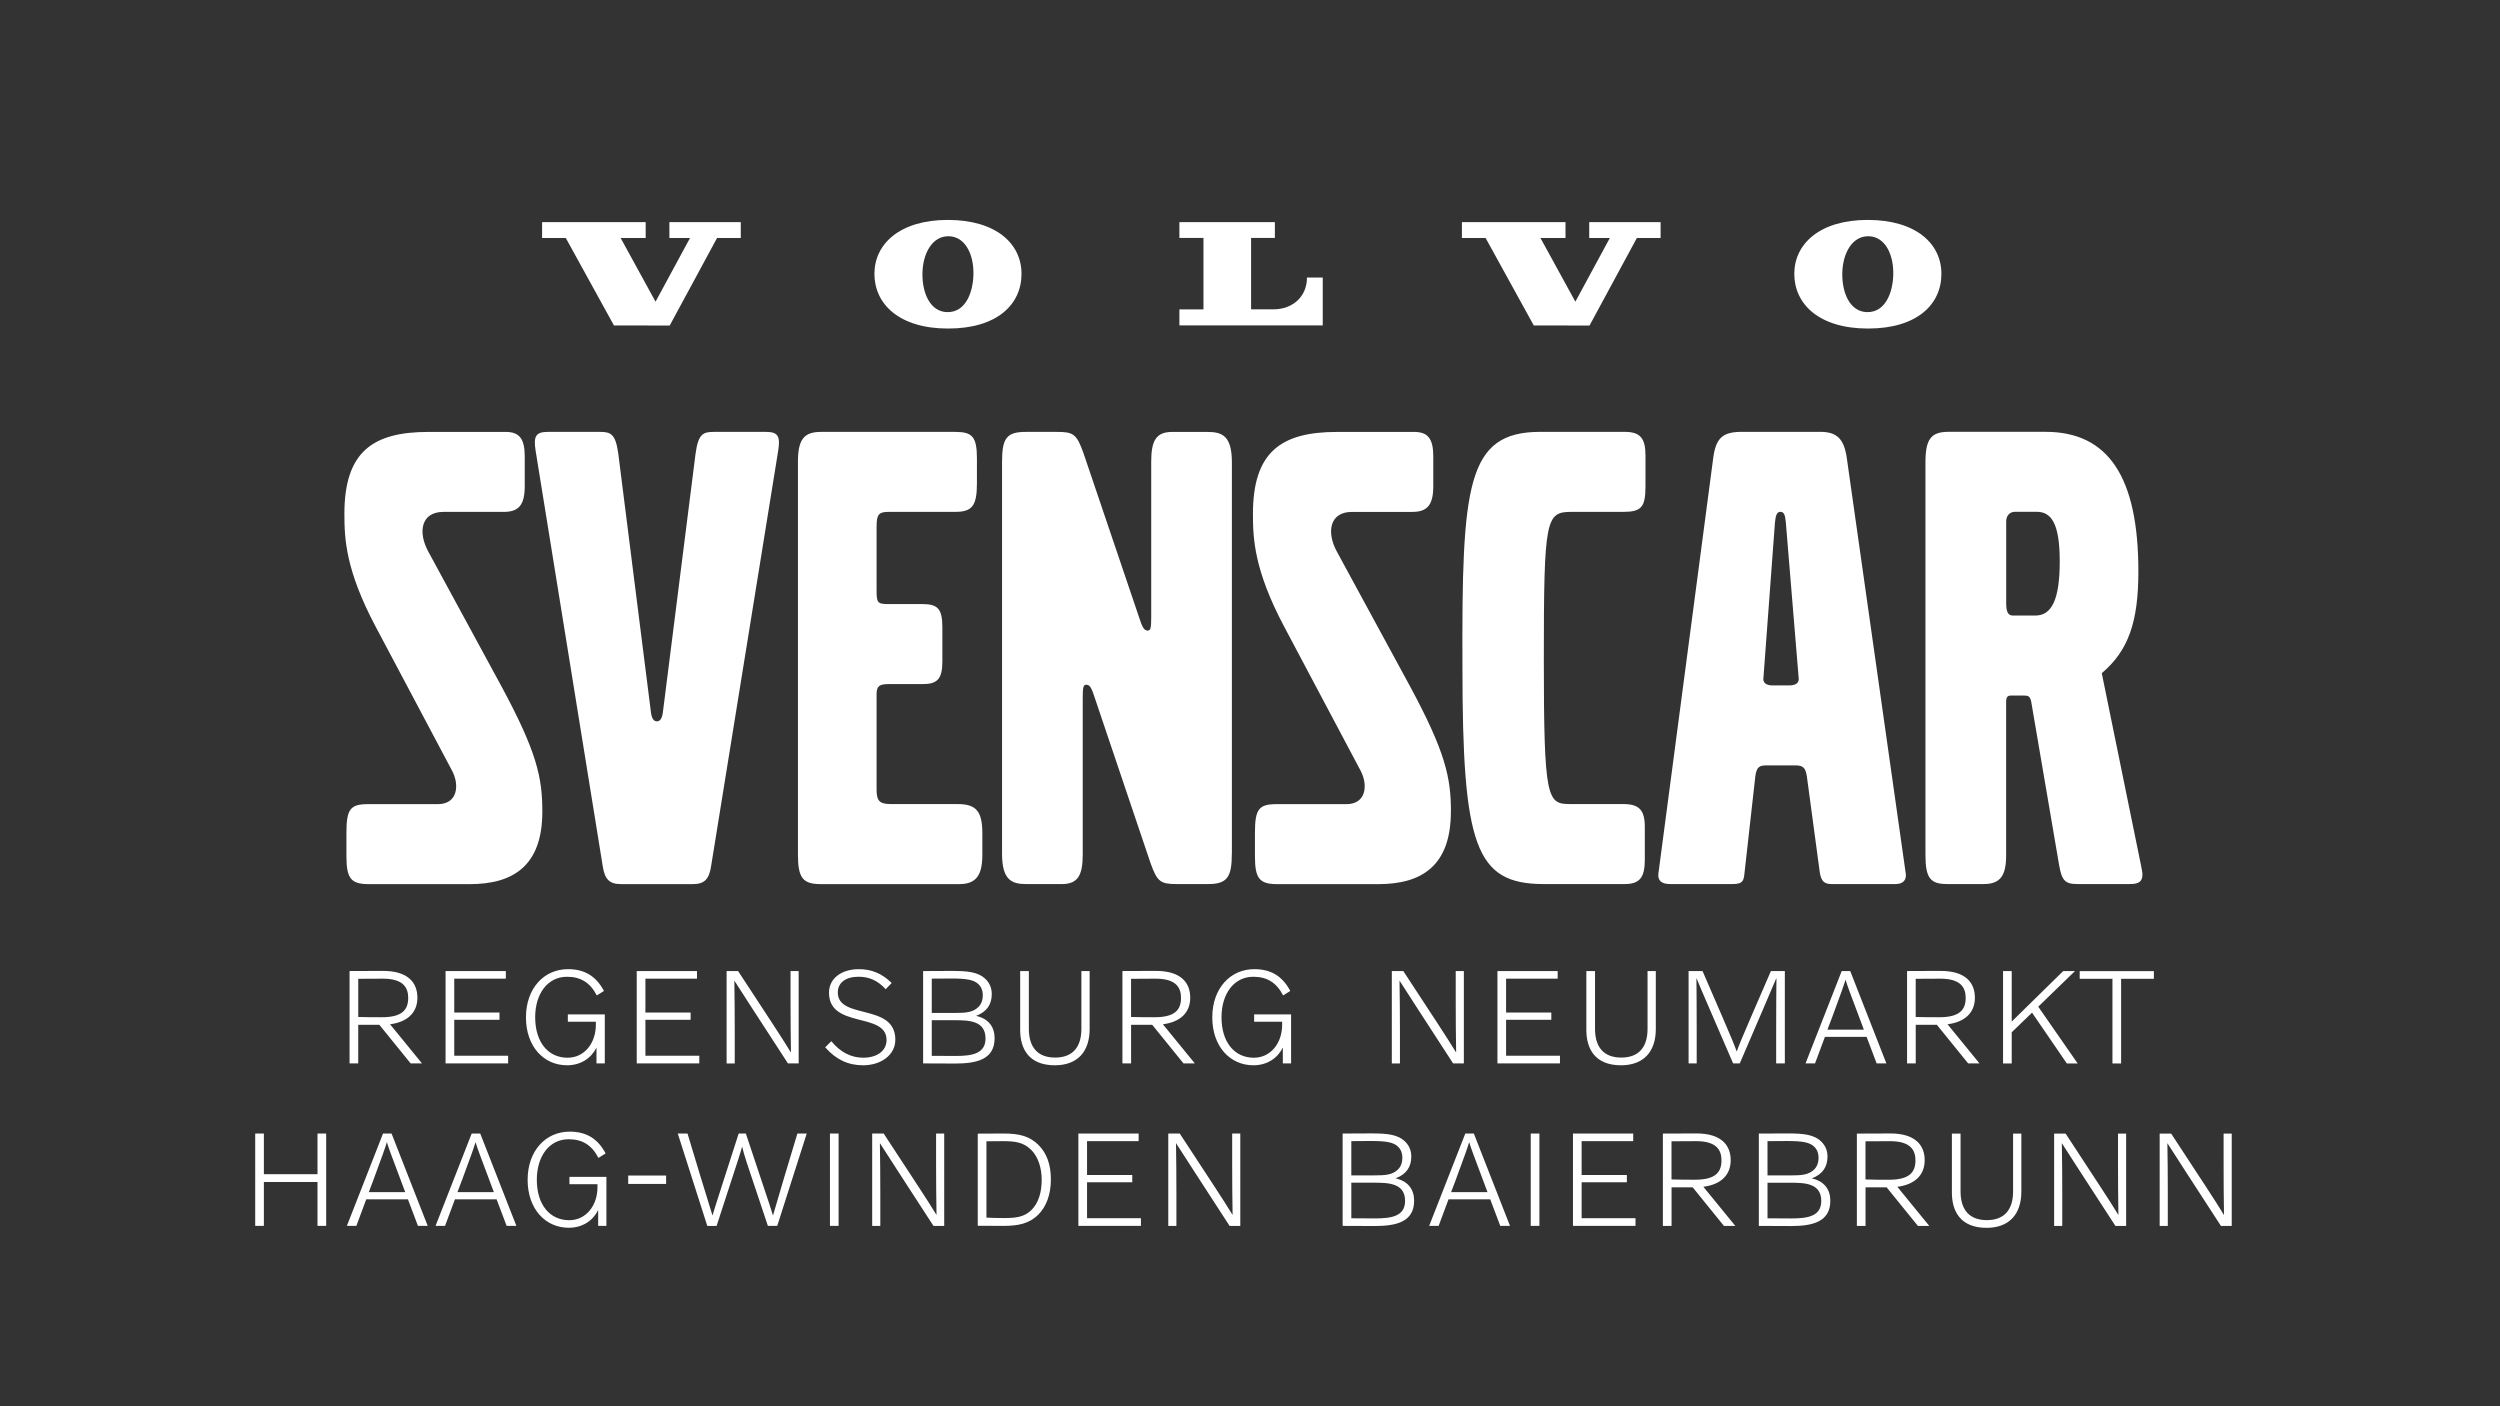 <?xml version="1.0" encoding="UTF-8"?>
<svg xmlns="http://www.w3.org/2000/svg" viewBox="0 0 960 540">
  <rect x="0" y="0" width="960" height="540" fill="#333333" stroke="none"/>
  <defs>
    <style>
      .cls-1 {
        fill: #fff;
      }

      .cls-2 {
        fill: #e1e1e1;
        opacity: 0;
      }
    </style>
  </defs>
  <g id="help_lines">
    <rect id="export_frame_960x540" class="cls-2" width="960" height="540"/>
  </g>
  <g id="svenscar_with_locations">
    <g id="svenscar_with_locations_white">
      <rect id="export_frame_960x540-2" data-name="export_frame_960x540" class="cls-2" width="960" height="540"/>
      <g>
        <g>
          <path class="cls-1" d="m790.94,215.54c0,14.84-3.13,20.83-9.37,20.83h-8.59c-1.82,0-2.6-1.3-2.6-4.69v-31.5c0-2.09,1.3-3.65,3.38-3.65h8.33c5.47,0,8.85,4.17,8.85,19.01m31.76,120.28c0-.78-.26-2.08-.52-3.38l-15.1-73.94c10.16-8.59,14.06-19.53,14.06-39.05,0-36.19-11.46-53.63-35.67-53.63h-37.23c-6.77,0-8.86,2.86-8.86,11.71v150.74c0,8.86,1.82,11.2,8.33,11.2h14.06c6.25,0,8.59-3.12,8.59-10.93v-59.1c0-2.61,1.3-2.35,2.86-2.35h3.65c1.82,0,2.6,0,3.12,2.35l10.67,62.48c1.04,6.25,2.34,7.55,7.03,7.55h20.31c3.38,0,4.69-1.04,4.69-3.64m-131.99-75.5c.26,1.82-1.04,2.87-3.64,2.87h-6.51c-2.6,0-3.65-1.3-3.39-2.87l4.42-59.62c.26-2.86.78-4.17,2.09-4.17s1.82,1.04,2.08,3.9l4.94,59.88Zm41.13,75.24l-22.64-159.59c-1.05-7.55-3.91-10.15-10.16-10.15h-30.2c-7.29,0-9.9,2.34-10.93,9.89l-21.09,159.85c-.26,2.6,1.3,3.9,4.43,3.9h23.95c3.64,0,4.42-.78,4.69-4.17l4.17-37.23c.52-3.65,1.56-4.16,4.42-4.16h10.93c2.86,0,3.91.78,4.43,4.16l4.94,36.71c.52,3.65,1.82,4.69,4.43,4.69h24.73c2.61,0,4.17-1.3,3.91-3.9m-99.97-148.92v-11.71c0-6.77-2.08-9.11-8.07-9.11h-32.28c-28.38,0-30.2,20.31-29.94,90.08,0,68.99,4.95,83.57,31.24,83.57h30.98c5.73,0,7.81-2.34,7.81-9.37v-12.5c0-6.51-2.08-8.85-8.33-8.85h-20.3c-8.85,0-10.15-1.56-10.15-55.71s.78-56.49,10.67-56.49h19.78c7.03,0,8.59-1.82,8.59-9.89m-74.71,124.97c0-13.02-2.09-22.91-15.88-48.42l-27.86-51.29c-4.17-7.55-2.86-15.36,5.72-15.36h23.17c5.73,0,8.07-2.6,8.07-9.89v-11.45c0-6.77-2.08-9.37-7.29-9.37h-29.68c-21.61,0-32.28,7.81-32.28,31.5,0,9.64.52,21.61,11.97,43.22l29.42,55.45c2.86,5.47,2.08,12.76-5.47,12.76h-26.82c-6.77,0-8.33,1.83-8.33,10.94v9.11c0,8.59,1.82,10.67,8.59,10.67h38.79c16.66,0,27.86-7.03,27.86-27.86m-84.09,16.14v-150.22c0-10.15-3.65-11.71-9.37-11.71h-13.54c-6.25,0-8.07,3.39-8.07,11.45v59.88c0,3.9-.26,4.95-1.3,4.95s-1.82-.52-2.87-3.65l-21.87-64.57c-2.6-7.29-3.91-8.07-10.15-8.07h-11.98c-7.29,0-9.11,2.34-9.11,11.45v150.48c0,10.15,3.65,11.71,9.37,11.71h13.54c6.25,0,8.07-3.39,8.07-11.46v-60.14c0-3.9.26-4.95,1.3-4.95s1.82.52,2.86,3.65l21.87,64.82c2.6,7.29,3.9,8.07,10.15,8.07h11.97c7.29,0,9.11-2.6,9.11-11.71m-95.81.52v-8.33c0-8.33-2.34-11.19-9.37-11.19h-25.77c-4.69,0-5.47-1.56-5.47-5.73v-36.45c0-3.12,1.04-3.9,4.69-3.9h13.02c5.46,0,7.55-1.82,7.55-8.59v-13.28c0-7.03-1.82-8.85-7.55-8.85h-13.02c-4.43,0-4.69-.52-4.69-5.47v-24.21c0-4.69.78-5.73,4.69-5.73h25.51c6.51,0,8.33-2.34,8.33-10.93v-9.63c0-8.33-1.82-10.15-8.33-10.15h-51.55c-6.51,0-8.85,2.86-8.85,11.45v150.74c0,9.12,1.82,11.46,8.85,11.46h53.11c6.25,0,8.85-3.12,8.85-11.2m-78.36-155.42c.78-5.21,0-7.03-4.69-7.03h-20.04c-4.17,0-5.99.78-7.03,8.33l-12.5,98.93c-.26,2.6-1.04,3.9-2.35,3.9s-2.08-1.3-2.34-3.9l-12.49-98.93c-1.04-7.55-2.87-8.33-7.03-8.33h-20.05c-4.69,0-5.47,1.82-4.69,7.03l25.78,159.59c.78,5.21,2.6,7.03,7.03,7.03h27.6c4.43,0,6.25-1.82,7.03-7.03l25.77-159.59Zm-90.6,138.76c0-13.02-2.08-22.91-15.88-48.42l-27.85-51.29c-4.17-7.55-2.87-15.36,5.73-15.36h23.17c5.73,0,8.07-2.6,8.07-9.89v-11.45c0-6.77-2.08-9.37-7.29-9.37h-29.68c-21.61,0-32.28,7.81-32.28,31.5,0,9.64.52,21.61,11.97,43.22l29.42,55.45c2.87,5.47,2.08,12.76-5.47,12.76h-26.81c-6.77,0-8.33,1.83-8.33,10.94v9.11c0,8.59,1.83,10.67,8.59,10.67h38.79c16.66,0,27.85-7.03,27.85-27.86"/>
          <path class="cls-1" d="m452.89,91.37v-6.08s36.66,0,36.66,0v6.07h-9.13v27.43h8.47c7.84,0,12.99-5.18,12.99-12.21h6.05v18.36h-55.04s0-6.14,0-6.14h9.24v-27.43h-9.24Z"/>
        </g>
        <polygon class="cls-1" points="610.26 85.29 610.26 91.38 618.18 91.38 604.94 115.85 591.53 91.38 601.15 91.38 601.15 85.29 561.38 85.29 561.37 91.38 570.47 91.38 588.97 124.98 610.38 125 628.56 91.38 637.67 91.38 637.67 85.29 610.26 85.29"/>
        <polygon class="cls-1" points="257.05 85.29 257.05 91.38 264.97 91.38 251.73 115.85 238.32 91.38 247.94 91.38 247.94 85.29 208.17 85.29 208.16 91.38 217.26 91.38 235.76 124.98 257.17 125 275.35 91.38 284.46 91.38 284.46 85.29 257.05 85.29"/>
        <g>
          <path class="cls-1" d="m363.77,119.86c-6.72-.12-9.68-7.55-9.55-14.94.13-7.65,3.79-14.31,10.09-14.21,6.3.11,9.62,6.9,9.49,14.55-.13,7.21-3.1,14.72-10.03,14.59m.2-35.4c-18.41,0-28.19,9.19-28.19,20.71s9.41,21,28.29,21,28.19-9.31,28.19-21-9.88-20.71-28.3-20.71"/>
          <path class="cls-1" d="m716.99,119.86c-6.72-.12-9.68-7.55-9.55-14.94.13-7.65,3.79-14.31,10.09-14.21,6.3.11,9.62,6.9,9.49,14.55-.13,7.21-3.11,14.72-10.03,14.59m.21-35.4c-18.41,0-28.19,9.19-28.19,20.71s9.41,21,28.3,21,28.19-9.31,28.19-21-9.88-20.71-28.3-20.71"/>
          <path class="cls-1" d="m98,470.74h3.33v-16.84h20.59v16.84h3.33v-35.46h-3.33v15.6h-20.59v-15.6h-3.33v35.46Zm49.08-35.46l-13.88,35.46h3.64l3.79-10.19h16.02l3.84,10.19h3.75l-13.88-35.46h-3.27Zm-3.85,18.25c3.54-9.57,4.68-12.74,5.31-14.87h.05c.62,2.13,1.87,5.41,5.46,14.97l1.56,4.16h-13.99l1.61-4.26Zm37.9-18.25l-13.88,35.46h3.64l3.8-10.19h16.01l3.85,10.19h3.74l-13.88-35.46h-3.27Zm-3.85,18.25c3.54-9.57,4.68-12.74,5.3-14.87h.05c.63,2.13,1.87,5.41,5.46,14.97l1.56,4.16h-13.99l1.61-4.26Zm55.58,17.21v-18.82h-14.19v2.81h10.76v1.2c0,6.91-4.32,12.63-10.86,12.63-7.33,0-12.43-5.82-12.43-15.55,0-8.89,4.68-15.54,12.22-15.54,5.25,0,8.89,2.23,11.44,7.17l2.76-1.72c-3.06-5.77-7.49-8.37-13.83-8.37-9.15,0-16.12,7.33-16.12,18.51s6.81,18.4,15.81,18.4c5.3,0,9.36-2.81,11.23-6.76h.05v6.03h3.17Zm22.93-19.34h-14.56v3.22h14.56v-3.22Zm19.39,19.34l7.95-24.43c.88-2.71,1.46-4.52,1.82-5.93h.05c.36,1.41.83,3.28,1.71,5.93l8.16,24.43h3.59l11.33-35.46h-3.59l-5.04,16.74-4.31,14.66h-.05c-.67-2.24-1.77-5.62-4.83-14.71l-5.56-16.69h-2.76l-5.35,16.64c-3.02,9.36-4,12.48-4.68,14.77h-.05c-1.2-4.06-3.27-10.61-4.52-14.71l-5.04-16.69h-3.74l11.33,35.46h3.59Zm43.52,0h3.32v-35.46h-3.32v35.46Zm43.88,0v-35.46h-3.12v11.96c0,4.89.06,14.56.16,19.24h-.05c-1.87-3.02-3.8-6.14-7.02-11.02l-13.21-20.17h-4.42v35.46h3.12v-12.48c0-4.89-.05-14.56-.16-19.24h.05l7.07,10.97,13.46,20.75h4.11Zm16.22-32.49c1.82-.05,3.54-.05,6.4-.05,4.57,0,7.85.42,10.81,3.38,2.55,2.55,4,6.7,4,11.49s-1.25,8.89-3.9,11.54c-2.86,2.86-6.24,3.12-10.71,3.12-2.13,0-4.52-.05-6.6-.16v-29.32Zm-3.33,32.44c1.82,0,5.98.05,9.77.05,5.51,0,9.88-.73,13.52-4.37,3.01-3.02,4.78-7.7,4.78-13.47s-1.61-10.08-4.73-13.21c-3.43-3.43-7.44-4.42-13.47-4.42-3.69,0-6.65,0-9.88.05v35.35Zm38.63.05h24.02v-2.96h-20.69v-13.78h17.36v-2.81h-17.36v-13h19.81v-2.91h-23.14v35.46Zm62.18,0v-35.46h-3.12v11.96c0,4.89.05,14.56.16,19.24h-.05c-1.87-3.02-3.79-6.14-7.02-11.02l-13.21-20.17h-4.42v35.46h3.12v-12.48c0-4.89-.05-14.56-.15-19.24h.05l7.07,10.97,13.46,20.75h4.11Zm42.63-16.59h8.68c5.72,0,11.96.21,11.96,7.02,0,5.93-5.36,6.7-11.49,6.7-3.12,0-6.29,0-9.15-.05v-13.67Zm0-15.96c2.29-.05,4.99-.05,7.49-.05,5.88,0,8.74.47,10.5,2.23,1.09,1.09,1.61,2.5,1.61,4.06,0,2.13-.62,3.59-1.66,4.62-2.13,2.13-4.99,2.29-8.94,2.29h-9v-13.15Zm-3.33,32.55c3.95,0,8.16.05,12.27.05,8.11,0,15.18-1.46,15.18-9.72,0-4.26-2.24-7.49-7.12-8.58,4.11-1.56,6.03-4.37,6.03-8.37,0-2.24-.78-4.16-2.29-5.67-2.86-2.86-6.97-3.22-13.15-3.22-4.73,0-7.43.05-10.92.05v35.46Zm47.1-35.46l-13.88,35.46h3.64l3.79-10.19h16.02l3.85,10.19h3.74l-13.88-35.46h-3.28Zm-3.84,18.25c3.53-9.57,4.68-12.74,5.3-14.87h.05c.63,2.13,1.87,5.41,5.46,14.97l1.56,4.16h-13.99l1.62-4.26Zm28.96,17.21h3.33v-35.46h-3.33v35.46Zm16.22,0h24.02v-2.96h-20.69v-13.78h17.37v-2.81h-17.37v-13h19.81v-2.91h-23.14v35.46Zm62.34,0l-12.27-15.02c6.55-.83,10.5-4.37,10.5-10.19s-3.64-10.29-13.15-10.29c-4.32,0-10.86.05-12.89.05v35.46h3.33v-14.82h8.11l12.01,14.82h4.37Zm-24.49-32.49c2.96-.05,5.41-.05,9.46-.05,8.06,0,9.72,3.64,9.72,7.38,0,4.63-2.39,7.43-10.14,7.43-2.34,0-6.24,0-9.05-.1v-14.66Zm36.86,15.91h8.68c5.72,0,11.96.21,11.96,7.02,0,5.93-5.36,6.7-11.49,6.7-3.12,0-6.29,0-9.15-.05v-13.67Zm0-15.96c2.29-.05,4.99-.05,7.49-.05,5.87,0,8.73.47,10.5,2.23,1.09,1.09,1.61,2.5,1.61,4.06,0,2.13-.62,3.59-1.66,4.62-2.13,2.13-4.99,2.29-8.94,2.29h-9v-13.15Zm-3.33,32.55c3.95,0,8.16.05,12.27.05,8.11,0,15.18-1.46,15.18-9.72,0-4.26-2.24-7.49-7.12-8.58,4.11-1.56,6.03-4.37,6.03-8.37,0-2.24-.78-4.16-2.29-5.67-2.86-2.86-6.96-3.22-13.15-3.22-4.73,0-7.43.05-10.92.05v35.46Zm65.45,0l-12.27-15.02c6.55-.83,10.5-4.37,10.5-10.19s-3.64-10.29-13.15-10.29c-4.31,0-10.87.05-12.89.05v35.46h3.33v-14.82h8.11l12.01,14.82h4.37Zm-24.49-32.49c2.96-.05,5.41-.05,9.46-.05,8.06,0,9.72,3.64,9.72,7.38,0,4.63-2.39,7.43-10.14,7.43-2.34,0-6.24,0-9.05-.1v-14.66Zm36.5-2.96h-3.33v22.67c0,6.92,3.12,13.52,13.31,13.52,8.73,0,13.36-5.3,13.36-13.88v-22.3h-3.17v22.2c0,6.86-3.22,11.02-10.08,11.02s-10.09-4.16-10.09-11.02v-22.2Zm63.58,35.46v-35.46h-3.12v11.96c0,4.89.05,14.56.16,19.24h-.05c-1.87-3.02-3.8-6.14-7.02-11.02l-13.2-20.17h-4.42v35.46h3.12v-12.48c0-4.89-.05-14.56-.16-19.24h.05l7.07,10.97,13.46,20.75h4.11Zm40.55,0v-35.46h-3.12v11.96c0,4.89.05,14.56.15,19.24h-.05c-1.87-3.02-3.79-6.14-7.02-11.02l-13.21-20.17h-4.42v35.46h3.12v-12.48c0-4.89-.05-14.56-.16-19.24h.05l7.07,10.97,13.46,20.75h4.11Z"/>
          <path class="cls-1" d="m162.05,408.35l-12.27-15.03c6.55-.83,10.5-4.36,10.5-10.19s-3.64-10.3-13.16-10.3c-4.31,0-10.86.05-12.89.05v35.46h3.33v-14.82h8.11l12.01,14.82h4.37Zm-24.48-32.49c2.96-.05,5.41-.05,9.46-.05,8.06,0,9.72,3.64,9.72,7.38,0,4.63-2.39,7.43-10.14,7.43-2.34,0-6.24,0-9.04-.1v-14.66Zm33.53,32.49h24.02v-2.96h-20.69v-13.78h17.37v-2.81h-17.37v-13h19.81v-2.91h-23.14v35.46Zm61.14,0v-18.82h-14.19v2.81h10.76v1.2c0,6.91-4.31,12.63-10.87,12.63-7.33,0-12.43-5.82-12.43-15.55,0-8.89,4.68-15.54,12.22-15.54,5.25,0,8.89,2.23,11.44,7.17l2.75-1.72c-3.07-5.77-7.49-8.37-13.83-8.37-9.15,0-16.12,7.33-16.12,18.51s6.81,18.4,15.8,18.4c5.3,0,9.36-2.81,11.23-6.76h.05v6.03h3.17Zm12.27,0h24.02v-2.96h-20.69v-13.78h17.36v-2.81h-17.36v-13h19.81v-2.91h-23.14v35.46Zm62.18,0v-35.46h-3.12v11.96c0,4.89.05,14.56.16,19.24h-.06c-1.87-3.01-3.79-6.13-7.02-11.02l-13.21-20.17h-4.42v35.46h3.12v-12.48c0-4.89-.05-14.56-.15-19.24h.05l7.07,10.97,13.47,20.75h4.11Zm10.19-6.19c4.11,4.73,8.84,6.91,14.56,6.91,6.65,0,12.37-3.79,12.37-9.82,0-14.19-22.09-7.54-22.09-18.15,0-3.69,2.91-6.03,8-6.03,4,0,7.28,1.41,10.4,4.78l2.29-2.39c-3.79-3.69-7.74-5.3-12.63-5.3-6.5,0-11.44,3.43-11.44,9.04,0,13.93,22.1,7.28,22.1,18.15,0,4.16-3.64,6.81-8.94,6.81-4.68,0-8.84-2.13-12.27-6.34l-2.34,2.34Zm40.92-10.4h8.68c5.72,0,11.96.21,11.96,7.02,0,5.93-5.35,6.71-11.49,6.71-3.12,0-6.29,0-9.15-.05v-13.67Zm0-15.96c2.29-.05,4.99-.05,7.49-.05,5.87,0,8.73.47,10.5,2.24,1.09,1.09,1.61,2.49,1.61,4.05,0,2.13-.63,3.59-1.67,4.63-2.13,2.13-4.99,2.29-8.94,2.29h-8.99v-13.16Zm-3.32,32.55c3.95,0,8.16.05,12.27.05,8.11,0,15.18-1.45,15.18-9.72,0-4.26-2.23-7.49-7.12-8.58,4.11-1.56,6.03-4.37,6.03-8.37,0-2.24-.78-4.16-2.29-5.67-2.86-2.86-6.97-3.22-13.15-3.22-4.73,0-7.44.05-10.92.05v35.46Zm40.6-35.46h-3.33v22.66c0,6.92,3.12,13.52,13.31,13.52,8.74,0,13.36-5.3,13.36-13.88v-22.3h-3.17v22.2c0,6.86-3.22,11.02-10.08,11.02s-10.09-4.16-10.09-11.02v-22.2Zm63.74,35.46l-12.27-15.03c6.55-.83,10.5-4.36,10.5-10.19s-3.64-10.3-13.15-10.3c-4.31,0-10.87.05-12.89.05v35.46h3.33v-14.82h8.11l12.01,14.82h4.37Zm-24.49-32.49c2.96-.05,5.41-.05,9.46-.05,8.06,0,9.72,3.64,9.72,7.38,0,4.63-2.39,7.43-10.14,7.43-2.34,0-6.24,0-9.04-.1v-14.66Zm61.45,32.49v-18.82h-14.19v2.81h10.76v1.2c0,6.91-4.32,12.63-10.87,12.63-7.33,0-12.42-5.82-12.42-15.55,0-8.89,4.68-15.54,12.22-15.54,5.25,0,8.89,2.23,11.44,7.17l2.75-1.72c-3.07-5.77-7.49-8.37-13.83-8.37-9.15,0-16.12,7.33-16.12,18.51s6.81,18.4,15.81,18.4c5.3,0,9.35-2.81,11.23-6.76h.05v6.03h3.17Zm66.34,0v-35.46h-3.12v11.96c0,4.89.05,14.56.16,19.24h-.05c-1.88-3.01-3.8-6.13-7.02-11.02l-13.21-20.17h-4.42v35.46h3.12v-12.48c0-4.89-.06-14.56-.16-19.24h.05l7.07,10.97,13.46,20.75h4.11Zm12.89,0h24.02v-2.96h-20.69v-13.78h17.37v-2.81h-17.37v-13h19.81v-2.91h-23.13v35.46Zm37.48-35.46h-3.33v22.66c0,6.92,3.12,13.52,13.31,13.52,8.74,0,13.36-5.3,13.36-13.88v-22.3h-3.17v22.2c0,6.86-3.22,11.02-10.09,11.02s-10.08-4.16-10.08-11.02v-22.2Zm35.92,35.46h3.12v-12.48c0-8.58-.05-16.69-.1-20.12h.1c.83,2.13,1.82,4.42,4.94,11.64l9.05,20.96h2.55l8.99-20.9,4.99-11.7h.11c-.06,3.43-.11,11.54-.11,20.12v12.48h3.33v-35.46h-5.35l-7.9,18.25c-3.12,7.23-4.26,9.98-5.2,12.58h-.05c-.94-2.6-2.08-5.36-5.2-12.58l-7.9-18.25h-5.36v35.46Zm58.8-35.46l-13.88,35.46h3.64l3.8-10.19h16.01l3.85,10.19h3.74l-13.88-35.46h-3.27Zm-3.85,18.25c3.53-9.57,4.68-12.74,5.3-14.87h.05c.62,2.13,1.87,5.41,5.46,14.97l1.56,4.16h-13.99l1.61-4.26Zm56.77,17.21l-12.27-15.03c6.55-.83,10.5-4.36,10.5-10.19s-3.64-10.3-13.16-10.3c-4.31,0-10.87.05-12.89.05v35.46h3.33v-14.82h8.11l12.01,14.82h4.36Zm-24.49-32.49c2.96-.05,5.41-.05,9.46-.05,8.06,0,9.72,3.64,9.72,7.38,0,4.63-2.39,7.43-10.14,7.43-2.34,0-6.24,0-9.05-.1v-14.66Zm56.62-2.96l-19.76,19.39v-19.39h-3.33v35.46h3.33v-11.96l7.8-7.54,13.36,19.5h4.16l-15.13-21.79,14.09-13.67h-4.52Zm18.92,35.46h3.33v-32.49h12.58v-2.96h-28.49v2.96h12.58v32.49Z"/>
        </g>
      </g>
    </g>
  </g>
</svg>